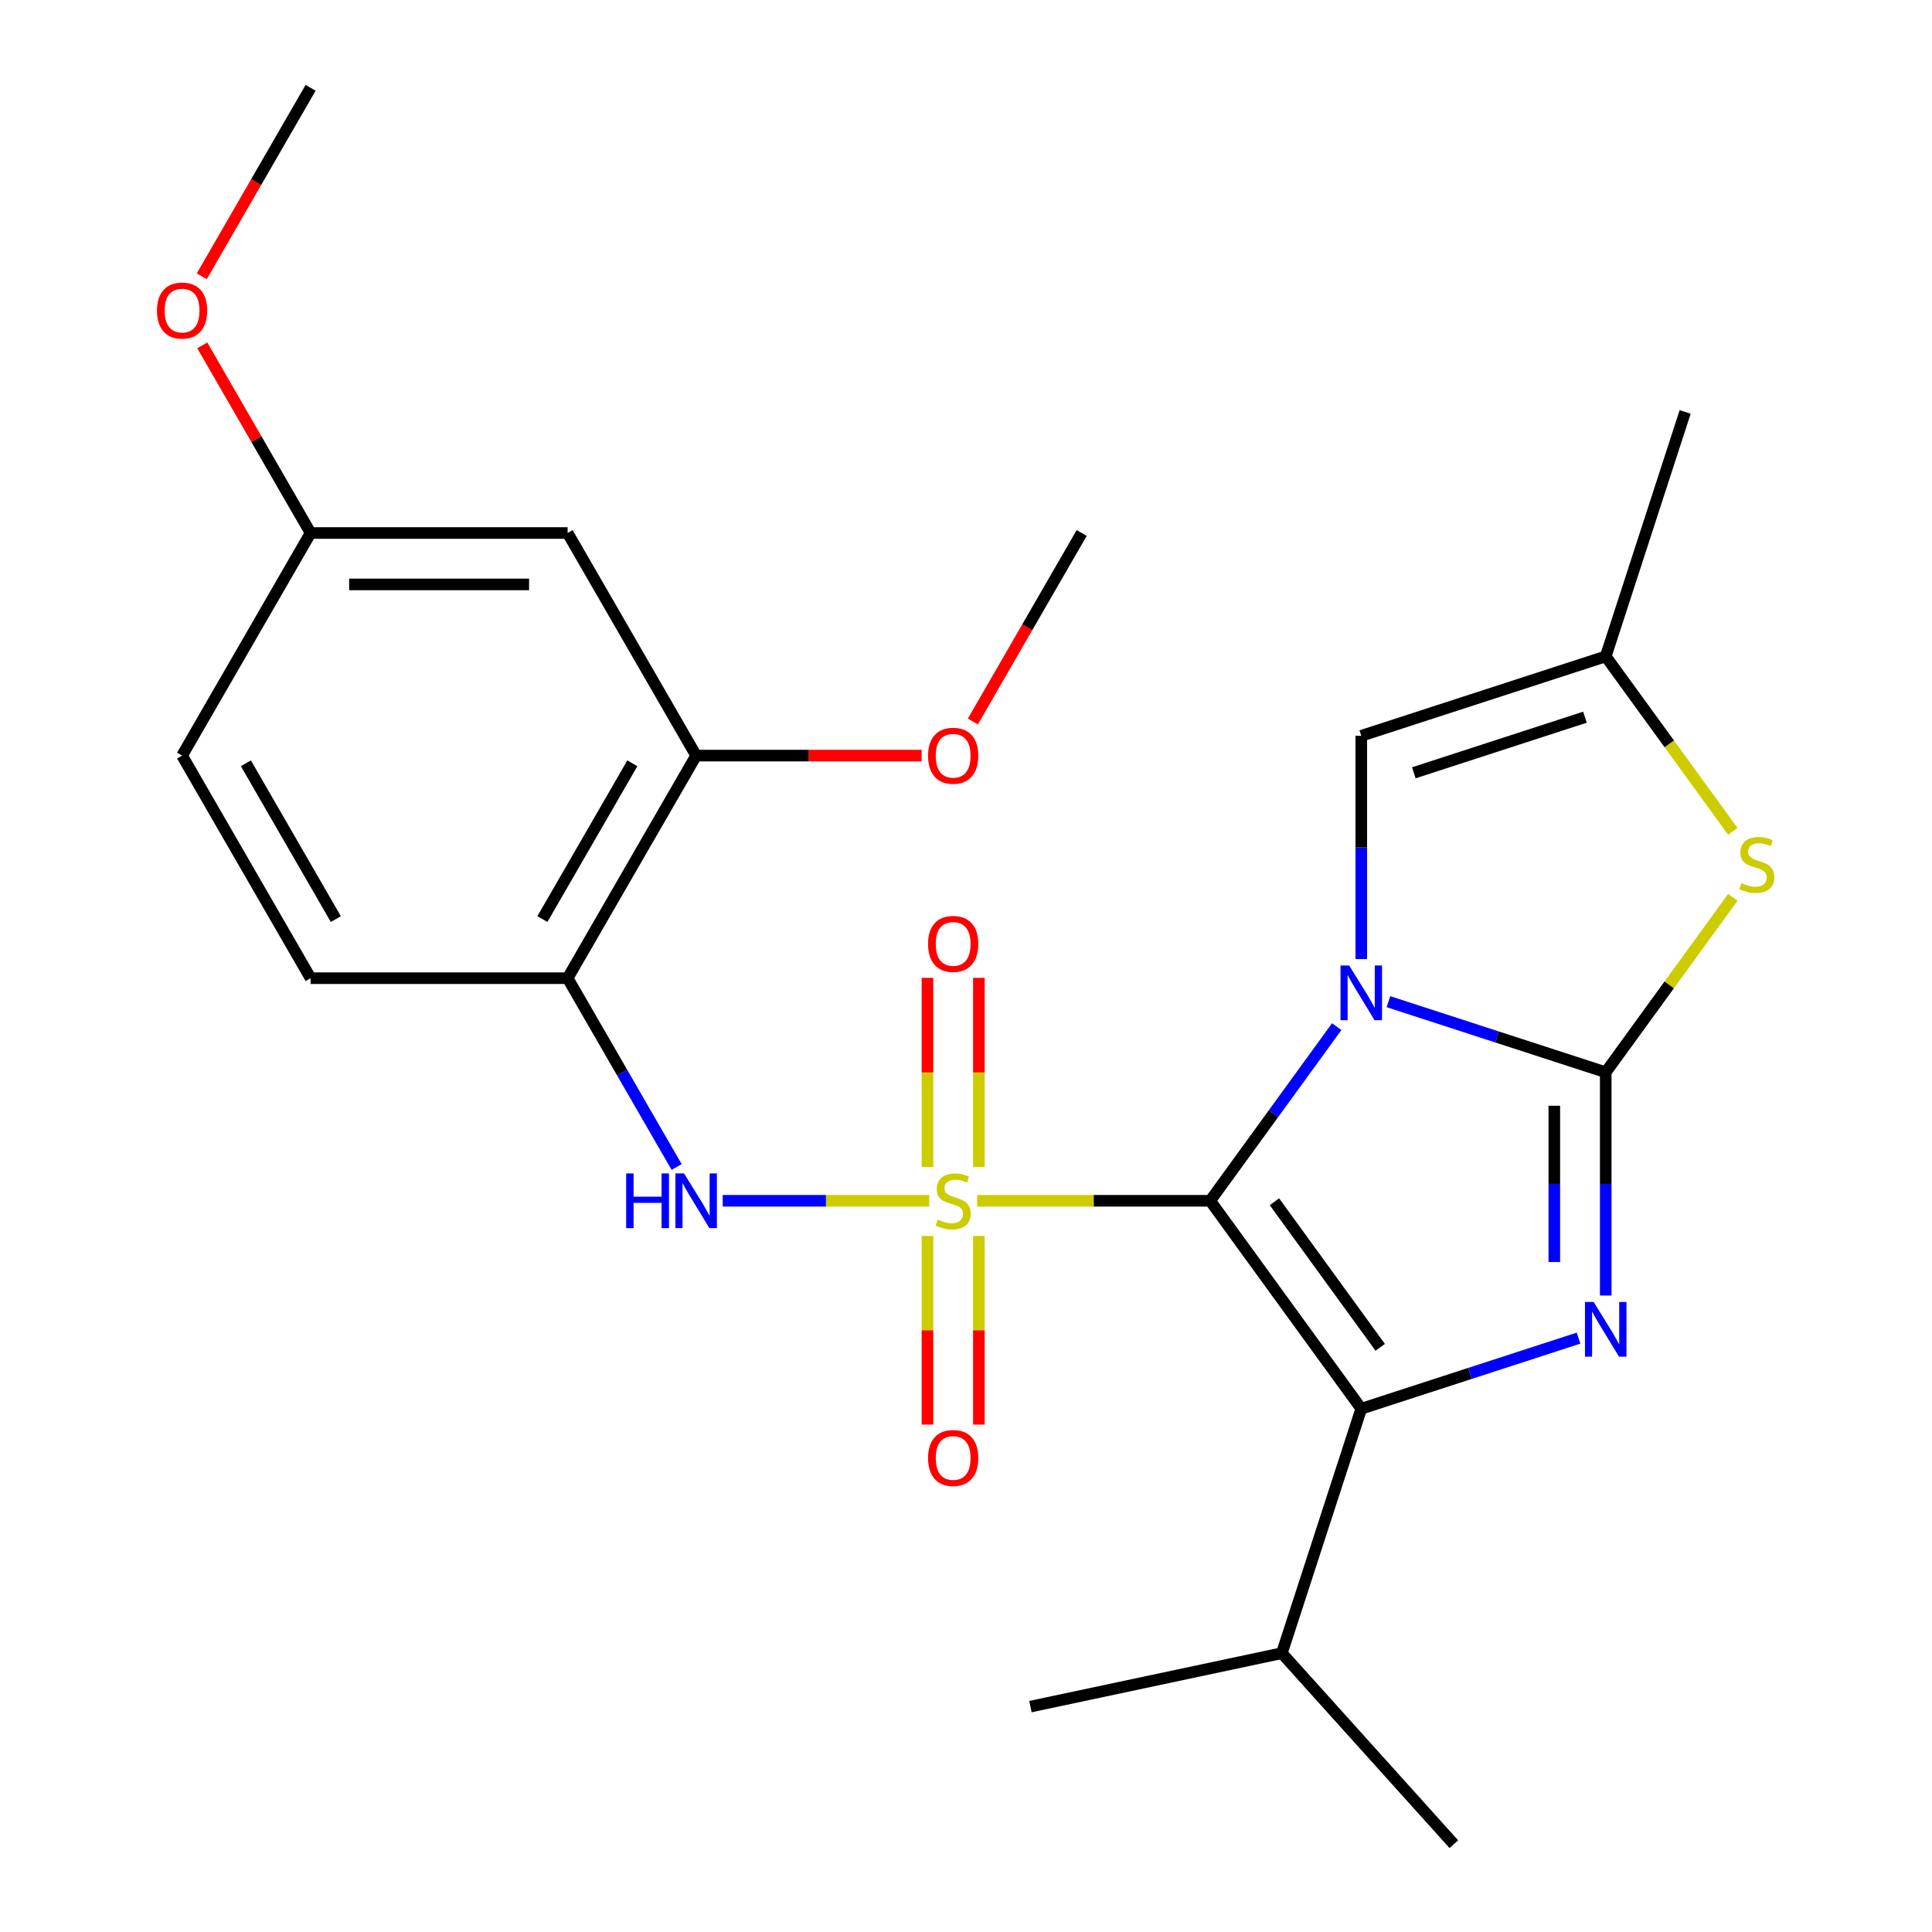 <?xml version='1.0' encoding='iso-8859-1'?>
<svg version='1.1' baseProfile='full'
              xmlns='http://www.w3.org/2000/svg'
                      xmlns:rdkit='http://www.rdkit.org/xml'
                      xmlns:xlink='http://www.w3.org/1999/xlink'
                  xml:space='preserve'
width='1000px' height='1000px' viewBox='0 0 1000 1000'>
<!-- END OF HEADER -->
<rect style='opacity:1.0;fill:#FFFFFF;stroke:none' width='1000' height='1000' x='0' y='0'> </rect>
<path class='bond-0' d='M 626.396,621.524 L 659.143,576.452' style='fill:none;fill-rule:evenodd;stroke:#000000;stroke-width:6px;stroke-linecap:butt;stroke-linejoin:miter;stroke-opacity:1' />
<path class='bond-0' d='M 659.143,576.452 L 691.889,531.38' style='fill:none;fill-rule:evenodd;stroke:#0000FF;stroke-width:6px;stroke-linecap:butt;stroke-linejoin:miter;stroke-opacity:1' />
<path class='bond-1' d='M 626.396,621.524 L 566.08,621.524' style='fill:none;fill-rule:evenodd;stroke:#000000;stroke-width:6px;stroke-linecap:butt;stroke-linejoin:miter;stroke-opacity:1' />
<path class='bond-1' d='M 566.08,621.524 L 505.765,621.524' style='fill:none;fill-rule:evenodd;stroke:#CCCC00;stroke-width:6px;stroke-linecap:butt;stroke-linejoin:miter;stroke-opacity:1' />
<path class='bond-3' d='M 626.396,621.524 L 704.594,729.153' style='fill:none;fill-rule:evenodd;stroke:#000000;stroke-width:6px;stroke-linecap:butt;stroke-linejoin:miter;stroke-opacity:1' />
<path class='bond-3' d='M 659.652,622.029 L 714.39,697.369' style='fill:none;fill-rule:evenodd;stroke:#000000;stroke-width:6px;stroke-linecap:butt;stroke-linejoin:miter;stroke-opacity:1' />
<path class='bond-2' d='M 718.66,518.464 L 774.89,536.735' style='fill:none;fill-rule:evenodd;stroke:#0000FF;stroke-width:6px;stroke-linecap:butt;stroke-linejoin:miter;stroke-opacity:1' />
<path class='bond-2' d='M 774.89,536.735 L 831.12,555.005' style='fill:none;fill-rule:evenodd;stroke:#000000;stroke-width:6px;stroke-linecap:butt;stroke-linejoin:miter;stroke-opacity:1' />
<path class='bond-7' d='M 704.594,496.408 L 704.594,438.632' style='fill:none;fill-rule:evenodd;stroke:#0000FF;stroke-width:6px;stroke-linecap:butt;stroke-linejoin:miter;stroke-opacity:1' />
<path class='bond-7' d='M 704.594,438.632 L 704.594,380.857' style='fill:none;fill-rule:evenodd;stroke:#000000;stroke-width:6px;stroke-linecap:butt;stroke-linejoin:miter;stroke-opacity:1' />
<path class='bond-6' d='M 480.953,621.524 L 427.515,621.524' style='fill:none;fill-rule:evenodd;stroke:#CCCC00;stroke-width:6px;stroke-linecap:butt;stroke-linejoin:miter;stroke-opacity:1' />
<path class='bond-6' d='M 427.515,621.524 L 374.077,621.524' style='fill:none;fill-rule:evenodd;stroke:#0000FF;stroke-width:6px;stroke-linecap:butt;stroke-linejoin:miter;stroke-opacity:1' />
<path class='bond-10' d='M 480.055,639.73 L 480.055,688.55' style='fill:none;fill-rule:evenodd;stroke:#CCCC00;stroke-width:6px;stroke-linecap:butt;stroke-linejoin:miter;stroke-opacity:1' />
<path class='bond-10' d='M 480.055,688.55 L 480.055,737.37' style='fill:none;fill-rule:evenodd;stroke:#FF0000;stroke-width:6px;stroke-linecap:butt;stroke-linejoin:miter;stroke-opacity:1' />
<path class='bond-10' d='M 506.662,639.73 L 506.662,688.55' style='fill:none;fill-rule:evenodd;stroke:#CCCC00;stroke-width:6px;stroke-linecap:butt;stroke-linejoin:miter;stroke-opacity:1' />
<path class='bond-10' d='M 506.662,688.55 L 506.662,737.37' style='fill:none;fill-rule:evenodd;stroke:#FF0000;stroke-width:6px;stroke-linecap:butt;stroke-linejoin:miter;stroke-opacity:1' />
<path class='bond-11' d='M 506.662,604.078 L 506.662,555.107' style='fill:none;fill-rule:evenodd;stroke:#CCCC00;stroke-width:6px;stroke-linecap:butt;stroke-linejoin:miter;stroke-opacity:1' />
<path class='bond-11' d='M 506.662,555.107 L 506.662,506.136' style='fill:none;fill-rule:evenodd;stroke:#FF0000;stroke-width:6px;stroke-linecap:butt;stroke-linejoin:miter;stroke-opacity:1' />
<path class='bond-11' d='M 480.055,604.078 L 480.055,555.107' style='fill:none;fill-rule:evenodd;stroke:#CCCC00;stroke-width:6px;stroke-linecap:butt;stroke-linejoin:miter;stroke-opacity:1' />
<path class='bond-11' d='M 480.055,555.107 L 480.055,506.136' style='fill:none;fill-rule:evenodd;stroke:#FF0000;stroke-width:6px;stroke-linecap:butt;stroke-linejoin:miter;stroke-opacity:1' />
<path class='bond-5' d='M 831.12,555.005 L 864.016,509.728' style='fill:none;fill-rule:evenodd;stroke:#000000;stroke-width:6px;stroke-linecap:butt;stroke-linejoin:miter;stroke-opacity:1' />
<path class='bond-5' d='M 864.016,509.728 L 896.911,464.451' style='fill:none;fill-rule:evenodd;stroke:#CCCC00;stroke-width:6px;stroke-linecap:butt;stroke-linejoin:miter;stroke-opacity:1' />
<path class='bond-25' d='M 831.12,555.005 L 831.12,612.781' style='fill:none;fill-rule:evenodd;stroke:#000000;stroke-width:6px;stroke-linecap:butt;stroke-linejoin:miter;stroke-opacity:1' />
<path class='bond-25' d='M 831.12,612.781 L 831.12,670.556' style='fill:none;fill-rule:evenodd;stroke:#0000FF;stroke-width:6px;stroke-linecap:butt;stroke-linejoin:miter;stroke-opacity:1' />
<path class='bond-25' d='M 804.512,572.338 L 804.512,612.781' style='fill:none;fill-rule:evenodd;stroke:#000000;stroke-width:6px;stroke-linecap:butt;stroke-linejoin:miter;stroke-opacity:1' />
<path class='bond-25' d='M 804.512,612.781 L 804.512,653.224' style='fill:none;fill-rule:evenodd;stroke:#0000FF;stroke-width:6px;stroke-linecap:butt;stroke-linejoin:miter;stroke-opacity:1' />
<path class='bond-4' d='M 704.594,729.153 L 760.824,710.883' style='fill:none;fill-rule:evenodd;stroke:#000000;stroke-width:6px;stroke-linecap:butt;stroke-linejoin:miter;stroke-opacity:1' />
<path class='bond-4' d='M 760.824,710.883 L 817.054,692.613' style='fill:none;fill-rule:evenodd;stroke:#0000FF;stroke-width:6px;stroke-linecap:butt;stroke-linejoin:miter;stroke-opacity:1' />
<path class='bond-14' d='M 704.594,729.153 L 663.483,855.679' style='fill:none;fill-rule:evenodd;stroke:#000000;stroke-width:6px;stroke-linecap:butt;stroke-linejoin:miter;stroke-opacity:1' />
<path class='bond-26' d='M 896.911,430.3 L 864.016,385.023' style='fill:none;fill-rule:evenodd;stroke:#CCCC00;stroke-width:6px;stroke-linecap:butt;stroke-linejoin:miter;stroke-opacity:1' />
<path class='bond-26' d='M 864.016,385.023 L 831.12,339.746' style='fill:none;fill-rule:evenodd;stroke:#000000;stroke-width:6px;stroke-linecap:butt;stroke-linejoin:miter;stroke-opacity:1' />
<path class='bond-8' d='M 350.226,604.038 L 322.014,555.174' style='fill:none;fill-rule:evenodd;stroke:#0000FF;stroke-width:6px;stroke-linecap:butt;stroke-linejoin:miter;stroke-opacity:1' />
<path class='bond-8' d='M 322.014,555.174 L 293.803,506.31' style='fill:none;fill-rule:evenodd;stroke:#000000;stroke-width:6px;stroke-linecap:butt;stroke-linejoin:miter;stroke-opacity:1' />
<path class='bond-9' d='M 704.594,380.857 L 831.12,339.746' style='fill:none;fill-rule:evenodd;stroke:#000000;stroke-width:6px;stroke-linecap:butt;stroke-linejoin:miter;stroke-opacity:1' />
<path class='bond-9' d='M 731.795,399.995 L 820.363,371.218' style='fill:none;fill-rule:evenodd;stroke:#000000;stroke-width:6px;stroke-linecap:butt;stroke-linejoin:miter;stroke-opacity:1' />
<path class='bond-12' d='M 293.803,506.31 L 360.321,391.096' style='fill:none;fill-rule:evenodd;stroke:#000000;stroke-width:6px;stroke-linecap:butt;stroke-linejoin:miter;stroke-opacity:1' />
<path class='bond-12' d='M 280.738,475.724 L 327.301,395.074' style='fill:none;fill-rule:evenodd;stroke:#000000;stroke-width:6px;stroke-linecap:butt;stroke-linejoin:miter;stroke-opacity:1' />
<path class='bond-15' d='M 293.803,506.31 L 160.765,506.31' style='fill:none;fill-rule:evenodd;stroke:#000000;stroke-width:6px;stroke-linecap:butt;stroke-linejoin:miter;stroke-opacity:1' />
<path class='bond-20' d='M 831.12,339.746 L 872.231,213.22' style='fill:none;fill-rule:evenodd;stroke:#000000;stroke-width:6px;stroke-linecap:butt;stroke-linejoin:miter;stroke-opacity:1' />
<path class='bond-13' d='M 360.321,391.096 L 293.803,275.882' style='fill:none;fill-rule:evenodd;stroke:#000000;stroke-width:6px;stroke-linecap:butt;stroke-linejoin:miter;stroke-opacity:1' />
<path class='bond-18' d='M 360.321,391.096 L 418.677,391.096' style='fill:none;fill-rule:evenodd;stroke:#000000;stroke-width:6px;stroke-linecap:butt;stroke-linejoin:miter;stroke-opacity:1' />
<path class='bond-18' d='M 418.677,391.096 L 477.033,391.096' style='fill:none;fill-rule:evenodd;stroke:#FF0000;stroke-width:6px;stroke-linecap:butt;stroke-linejoin:miter;stroke-opacity:1' />
<path class='bond-27' d='M 293.803,275.882 L 160.765,275.882' style='fill:none;fill-rule:evenodd;stroke:#000000;stroke-width:6px;stroke-linecap:butt;stroke-linejoin:miter;stroke-opacity:1' />
<path class='bond-27' d='M 273.847,302.49 L 180.721,302.49' style='fill:none;fill-rule:evenodd;stroke:#000000;stroke-width:6px;stroke-linecap:butt;stroke-linejoin:miter;stroke-opacity:1' />
<path class='bond-21' d='M 663.483,855.679 L 533.353,883.339' style='fill:none;fill-rule:evenodd;stroke:#000000;stroke-width:6px;stroke-linecap:butt;stroke-linejoin:miter;stroke-opacity:1' />
<path class='bond-22' d='M 663.483,855.679 L 752.502,954.545' style='fill:none;fill-rule:evenodd;stroke:#000000;stroke-width:6px;stroke-linecap:butt;stroke-linejoin:miter;stroke-opacity:1' />
<path class='bond-17' d='M 160.765,506.31 L 94.246,391.096' style='fill:none;fill-rule:evenodd;stroke:#000000;stroke-width:6px;stroke-linecap:butt;stroke-linejoin:miter;stroke-opacity:1' />
<path class='bond-17' d='M 173.83,475.724 L 127.267,395.074' style='fill:none;fill-rule:evenodd;stroke:#000000;stroke-width:6px;stroke-linecap:butt;stroke-linejoin:miter;stroke-opacity:1' />
<path class='bond-16' d='M 160.765,275.882 L 94.246,391.096' style='fill:none;fill-rule:evenodd;stroke:#000000;stroke-width:6px;stroke-linecap:butt;stroke-linejoin:miter;stroke-opacity:1' />
<path class='bond-19' d='M 160.765,275.882 L 132.727,227.318' style='fill:none;fill-rule:evenodd;stroke:#000000;stroke-width:6px;stroke-linecap:butt;stroke-linejoin:miter;stroke-opacity:1' />
<path class='bond-19' d='M 132.727,227.318 L 104.688,178.754' style='fill:none;fill-rule:evenodd;stroke:#FF0000;stroke-width:6px;stroke-linecap:butt;stroke-linejoin:miter;stroke-opacity:1' />
<path class='bond-23' d='M 503.547,373.45 L 531.712,324.666' style='fill:none;fill-rule:evenodd;stroke:#FF0000;stroke-width:6px;stroke-linecap:butt;stroke-linejoin:miter;stroke-opacity:1' />
<path class='bond-23' d='M 531.712,324.666 L 559.877,275.882' style='fill:none;fill-rule:evenodd;stroke:#000000;stroke-width:6px;stroke-linecap:butt;stroke-linejoin:miter;stroke-opacity:1' />
<path class='bond-24' d='M 104.434,143.022 L 132.6,94.239' style='fill:none;fill-rule:evenodd;stroke:#FF0000;stroke-width:6px;stroke-linecap:butt;stroke-linejoin:miter;stroke-opacity:1' />
<path class='bond-24' d='M 132.6,94.239 L 160.765,45.455' style='fill:none;fill-rule:evenodd;stroke:#000000;stroke-width:6px;stroke-linecap:butt;stroke-linejoin:miter;stroke-opacity:1' />
<path  class='atom-1' d='M 698.334 499.734
L 707.614 514.734
Q 708.534 516.214, 710.014 518.894
Q 711.494 521.574, 711.574 521.734
L 711.574 499.734
L 715.334 499.734
L 715.334 528.054
L 711.454 528.054
L 701.494 511.654
Q 700.334 509.734, 699.094 507.534
Q 697.894 505.334, 697.534 504.654
L 697.534 528.054
L 693.854 528.054
L 693.854 499.734
L 698.334 499.734
' fill='#0000FF'/>
<path  class='atom-2' d='M 485.359 631.244
Q 485.679 631.364, 486.999 631.924
Q 488.319 632.484, 489.759 632.844
Q 491.239 633.164, 492.679 633.164
Q 495.359 633.164, 496.919 631.884
Q 498.479 630.564, 498.479 628.284
Q 498.479 626.724, 497.679 625.764
Q 496.919 624.804, 495.719 624.284
Q 494.519 623.764, 492.519 623.164
Q 489.999 622.404, 488.479 621.684
Q 486.999 620.964, 485.919 619.444
Q 484.879 617.924, 484.879 615.364
Q 484.879 611.804, 487.279 609.604
Q 489.719 607.404, 494.519 607.404
Q 497.799 607.404, 501.519 608.964
L 500.599 612.044
Q 497.199 610.644, 494.639 610.644
Q 491.879 610.644, 490.359 611.804
Q 488.839 612.924, 488.879 614.884
Q 488.879 616.404, 489.639 617.324
Q 490.439 618.244, 491.559 618.764
Q 492.719 619.284, 494.639 619.884
Q 497.199 620.684, 498.719 621.484
Q 500.239 622.284, 501.319 623.924
Q 502.439 625.524, 502.439 628.284
Q 502.439 632.204, 499.799 634.324
Q 497.199 636.404, 492.839 636.404
Q 490.319 636.404, 488.399 635.844
Q 486.519 635.324, 484.279 634.404
L 485.359 631.244
' fill='#CCCC00'/>
<path  class='atom-5' d='M 824.86 673.882
L 834.14 688.882
Q 835.06 690.362, 836.54 693.042
Q 838.02 695.722, 838.1 695.882
L 838.1 673.882
L 841.86 673.882
L 841.86 702.202
L 837.98 702.202
L 828.02 685.802
Q 826.86 683.882, 825.62 681.682
Q 824.42 679.482, 824.06 678.802
L 824.06 702.202
L 820.38 702.202
L 820.38 673.882
L 824.86 673.882
' fill='#0000FF'/>
<path  class='atom-6' d='M 901.317 457.095
Q 901.637 457.215, 902.957 457.775
Q 904.277 458.335, 905.717 458.695
Q 907.197 459.015, 908.637 459.015
Q 911.317 459.015, 912.877 457.735
Q 914.437 456.415, 914.437 454.135
Q 914.437 452.575, 913.637 451.615
Q 912.877 450.655, 911.677 450.135
Q 910.477 449.615, 908.477 449.015
Q 905.957 448.255, 904.437 447.535
Q 902.957 446.815, 901.877 445.295
Q 900.837 443.775, 900.837 441.215
Q 900.837 437.655, 903.237 435.455
Q 905.677 433.255, 910.477 433.255
Q 913.757 433.255, 917.477 434.815
L 916.557 437.895
Q 913.157 436.495, 910.597 436.495
Q 907.837 436.495, 906.317 437.655
Q 904.797 438.775, 904.837 440.735
Q 904.837 442.255, 905.597 443.175
Q 906.397 444.095, 907.517 444.615
Q 908.677 445.135, 910.597 445.735
Q 913.157 446.535, 914.677 447.335
Q 916.197 448.135, 917.277 449.775
Q 918.397 451.375, 918.397 454.135
Q 918.397 458.055, 915.757 460.175
Q 913.157 462.255, 908.797 462.255
Q 906.277 462.255, 904.357 461.695
Q 902.477 461.175, 900.237 460.255
L 901.317 457.095
' fill='#CCCC00'/>
<path  class='atom-7' d='M 324.101 607.364
L 327.941 607.364
L 327.941 619.404
L 342.421 619.404
L 342.421 607.364
L 346.261 607.364
L 346.261 635.684
L 342.421 635.684
L 342.421 622.604
L 327.941 622.604
L 327.941 635.684
L 324.101 635.684
L 324.101 607.364
' fill='#0000FF'/>
<path  class='atom-7' d='M 354.061 607.364
L 363.341 622.364
Q 364.261 623.844, 365.741 626.524
Q 367.221 629.204, 367.301 629.364
L 367.301 607.364
L 371.061 607.364
L 371.061 635.684
L 367.181 635.684
L 357.221 619.284
Q 356.061 617.364, 354.821 615.164
Q 353.621 612.964, 353.261 612.284
L 353.261 635.684
L 349.581 635.684
L 349.581 607.364
L 354.061 607.364
' fill='#0000FF'/>
<path  class='atom-11' d='M 480.359 754.641
Q 480.359 747.841, 483.719 744.041
Q 487.079 740.241, 493.359 740.241
Q 499.639 740.241, 502.999 744.041
Q 506.359 747.841, 506.359 754.641
Q 506.359 761.521, 502.959 765.441
Q 499.559 769.321, 493.359 769.321
Q 487.119 769.321, 483.719 765.441
Q 480.359 761.561, 480.359 754.641
M 493.359 766.121
Q 497.679 766.121, 499.999 763.241
Q 502.359 760.321, 502.359 754.641
Q 502.359 749.081, 499.999 746.281
Q 497.679 743.441, 493.359 743.441
Q 489.039 743.441, 486.679 746.241
Q 484.359 749.041, 484.359 754.641
Q 484.359 760.361, 486.679 763.241
Q 489.039 766.121, 493.359 766.121
' fill='#FF0000'/>
<path  class='atom-12' d='M 480.359 488.566
Q 480.359 481.766, 483.719 477.966
Q 487.079 474.166, 493.359 474.166
Q 499.639 474.166, 502.999 477.966
Q 506.359 481.766, 506.359 488.566
Q 506.359 495.446, 502.959 499.366
Q 499.559 503.246, 493.359 503.246
Q 487.119 503.246, 483.719 499.366
Q 480.359 495.486, 480.359 488.566
M 493.359 500.046
Q 497.679 500.046, 499.999 497.166
Q 502.359 494.246, 502.359 488.566
Q 502.359 483.006, 499.999 480.206
Q 497.679 477.366, 493.359 477.366
Q 489.039 477.366, 486.679 480.166
Q 484.359 482.966, 484.359 488.566
Q 484.359 494.286, 486.679 497.166
Q 489.039 500.046, 493.359 500.046
' fill='#FF0000'/>
<path  class='atom-19' d='M 480.359 391.176
Q 480.359 384.376, 483.719 380.576
Q 487.079 376.776, 493.359 376.776
Q 499.639 376.776, 502.999 380.576
Q 506.359 384.376, 506.359 391.176
Q 506.359 398.056, 502.959 401.976
Q 499.559 405.856, 493.359 405.856
Q 487.119 405.856, 483.719 401.976
Q 480.359 398.096, 480.359 391.176
M 493.359 402.656
Q 497.679 402.656, 499.999 399.776
Q 502.359 396.856, 502.359 391.176
Q 502.359 385.616, 499.999 382.816
Q 497.679 379.976, 493.359 379.976
Q 489.039 379.976, 486.679 382.776
Q 484.359 385.576, 484.359 391.176
Q 484.359 396.896, 486.679 399.776
Q 489.039 402.656, 493.359 402.656
' fill='#FF0000'/>
<path  class='atom-20' d='M 81.246 160.748
Q 81.246 153.948, 84.606 150.148
Q 87.966 146.348, 94.246 146.348
Q 100.526 146.348, 103.886 150.148
Q 107.246 153.948, 107.246 160.748
Q 107.246 167.628, 103.846 171.548
Q 100.446 175.428, 94.246 175.428
Q 88.006 175.428, 84.606 171.548
Q 81.246 167.668, 81.246 160.748
M 94.246 172.228
Q 98.566 172.228, 100.886 169.348
Q 103.246 166.428, 103.246 160.748
Q 103.246 155.188, 100.886 152.388
Q 98.566 149.548, 94.246 149.548
Q 89.926 149.548, 87.566 152.348
Q 85.246 155.148, 85.246 160.748
Q 85.246 166.468, 87.566 169.348
Q 89.926 172.228, 94.246 172.228
' fill='#FF0000'/>
</svg>
